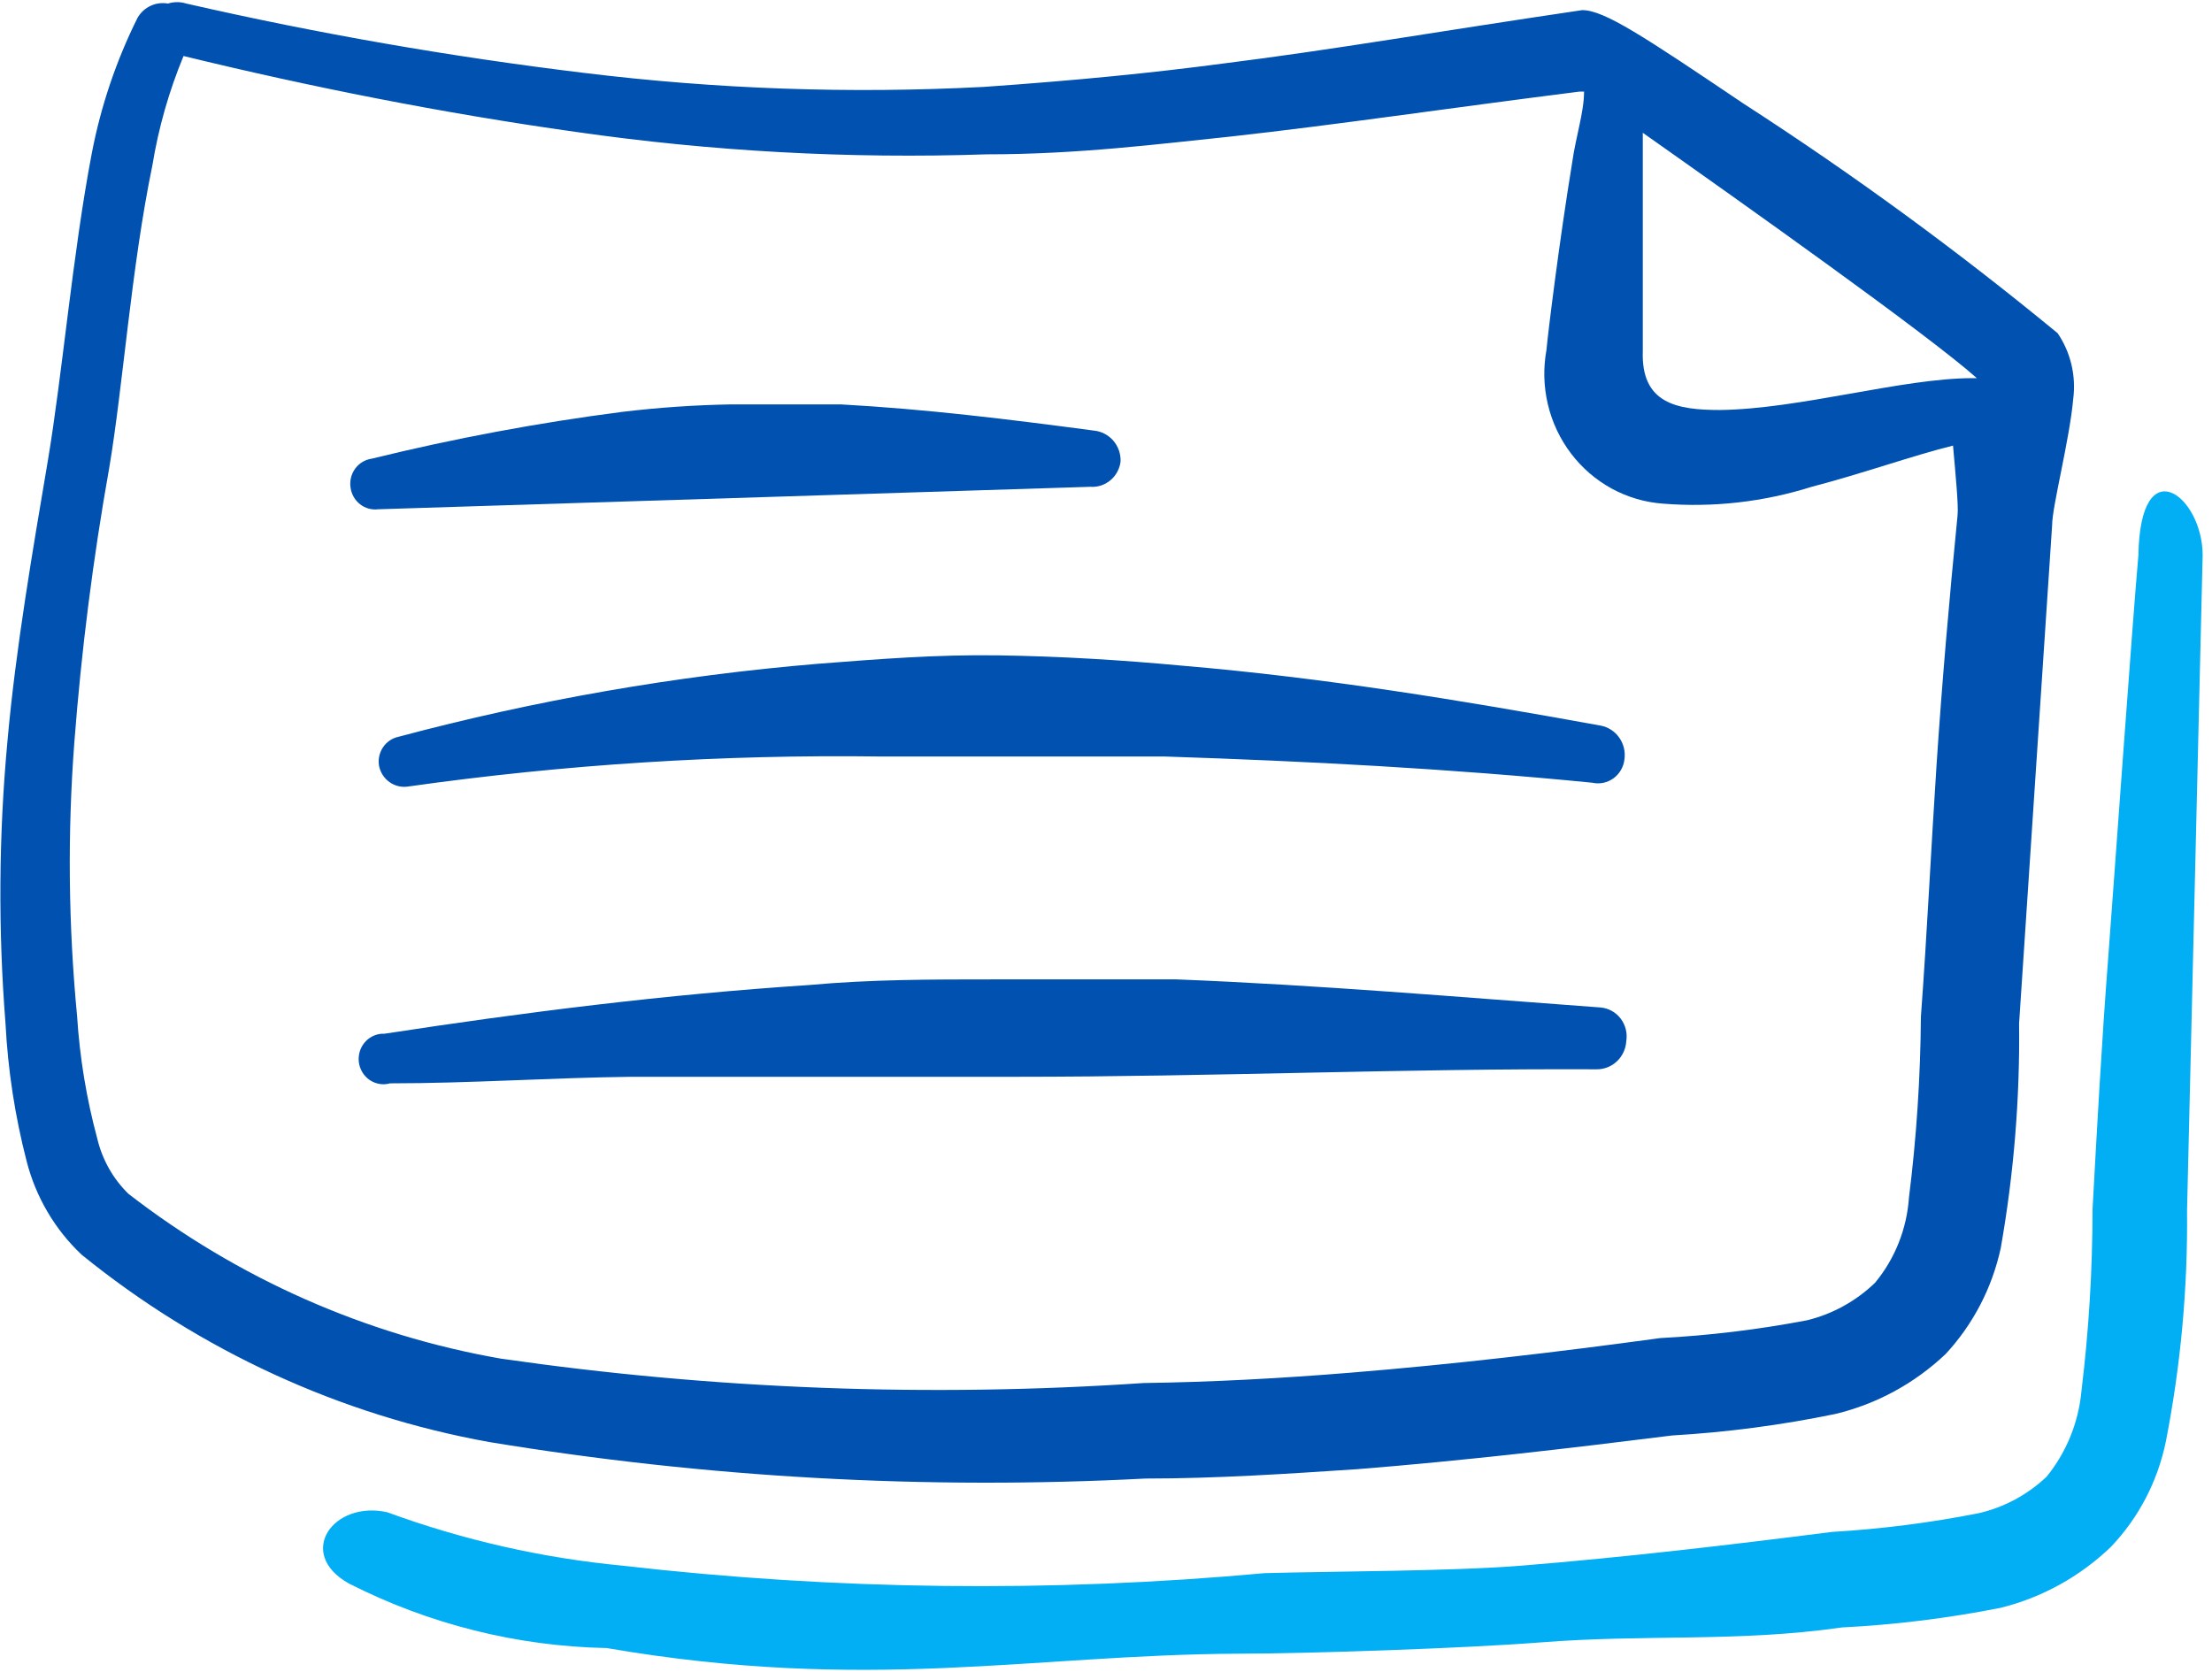 <svg width="123" height="93" viewBox="0 0 123 93" fill="none" xmlns="http://www.w3.org/2000/svg">
<path fill-rule="evenodd" clip-rule="evenodd" d="M114.417 18.531C108.843 13.94 103.016 9.679 96.963 5.771C91.4 2.021 89.206 0.563 87.981 0.563C79.867 1.76 74.253 2.75 68.027 3.531C64.097 4.052 59.913 4.469 54.707 4.833C47.282 5.22 39.838 4.959 32.457 4.052C25.031 3.152 17.656 1.866 10.359 0.198C10.027 0.093 9.671 0.093 9.339 0.198C9.013 0.139 8.678 0.182 8.378 0.322C8.077 0.461 7.825 0.69 7.654 0.979C6.465 3.364 5.606 5.905 5.103 8.531C4.031 14.156 3.47 20.823 2.653 25.667C1.837 30.51 0.867 36.083 0.408 41.292C-0.071 46.487 -0.105 51.715 0.306 56.917C0.439 59.503 0.832 62.069 1.479 64.573C1.99 66.573 3.053 68.38 4.541 69.781C11.128 75.123 18.916 78.703 27.2 80.198C39.259 82.184 51.49 82.865 63.689 82.229C67.619 82.229 71.548 81.969 75.478 81.708C81.347 81.24 87.165 80.562 92.983 79.833C96.035 79.655 99.07 79.255 102.066 78.635C104.356 78.085 106.467 76.936 108.19 75.302C109.714 73.659 110.772 71.625 111.252 69.417C111.98 65.292 112.322 61.107 112.273 56.917L114.11 29.208C114.11 28.167 115.08 24.469 115.284 22.177C115.449 20.894 115.139 19.594 114.417 18.531ZM109.926 21.031C109.926 21.031 109.926 21.031 109.67 21.031C105.792 21.031 100.076 22.75 95.636 22.802C93.238 22.802 91.247 22.438 91.349 19.521C91.349 18.479 91.349 12.333 91.349 7.646V7.385C96.963 11.344 107.17 18.583 109.926 21.031ZM108.854 28.635C108.395 33.271 107.986 37.958 107.68 42.594C107.374 47.229 107.17 51.708 106.813 56.552C106.789 59.913 106.567 63.27 106.149 66.604C106.029 68.349 105.368 70.009 104.261 71.344C103.202 72.363 101.9 73.082 100.484 73.427C97.787 73.942 95.059 74.273 92.319 74.417C86.603 75.198 80.837 75.875 75.07 76.344C71.242 76.656 67.415 76.865 63.587 76.917C51.666 77.722 39.694 77.268 27.864 75.562C20.336 74.251 13.229 71.106 7.144 66.396C6.289 65.562 5.687 64.496 5.409 63.323C4.807 61.094 4.431 58.807 4.286 56.5C3.802 51.445 3.75 46.356 4.133 41.292C4.525 36.175 5.172 31.081 6.072 26.031C6.838 21.5 7.297 14.885 8.471 9.208C8.813 7.114 9.395 5.069 10.206 3.115C17.249 4.833 24.598 6.292 31.997 7.333C39.569 8.422 47.218 8.84 54.861 8.583C59.964 8.583 64.404 8.01 68.435 7.594C74.508 6.917 80.02 6.083 87.828 5.094H88.083C88.083 6.24 87.624 7.594 87.42 9.052C86.705 13.427 86.093 18.375 85.991 19.469C85.809 20.472 85.836 21.503 86.072 22.494C86.307 23.485 86.745 24.415 87.357 25.221C87.969 26.027 88.741 26.693 89.623 27.174C90.504 27.654 91.475 27.939 92.472 28.01C95.261 28.235 98.067 27.917 100.74 27.073C103.546 26.344 106.302 25.354 108.599 24.781C108.752 26.5 108.905 28.115 108.854 28.635Z" fill="#0051B0"/>
<path fill-rule="evenodd" clip-rule="evenodd" d="M60.627 27.073C61.03 27.103 61.43 26.974 61.743 26.712C62.057 26.451 62.26 26.076 62.311 25.667C62.326 25.241 62.181 24.827 61.906 24.507C61.63 24.188 61.246 23.988 60.831 23.948C56.136 23.323 51.492 22.75 46.746 22.49C44.704 22.49 42.714 22.49 40.673 22.49C38.643 22.525 36.616 22.664 34.6 22.906C29.912 23.512 25.261 24.382 20.668 25.51C20.486 25.536 20.311 25.598 20.153 25.693C19.995 25.789 19.857 25.915 19.748 26.066C19.639 26.216 19.56 26.387 19.516 26.569C19.473 26.751 19.465 26.94 19.494 27.125C19.544 27.489 19.733 27.819 20.02 28.043C20.306 28.267 20.667 28.367 21.025 28.323L60.627 27.073Z" fill="#0051B0"/>
<path fill-rule="evenodd" clip-rule="evenodd" d="M45.471 36.917C37.596 37.576 29.792 38.936 22.148 40.979C21.8 41.055 21.494 41.265 21.294 41.566C21.094 41.867 21.016 42.235 21.077 42.594C21.151 42.963 21.363 43.289 21.667 43.502C21.971 43.716 22.345 43.801 22.71 43.74C31.417 42.51 40.203 41.953 48.992 42.073C54.095 42.073 59.505 42.073 64.761 42.073C72.723 42.333 80.633 42.75 88.543 43.531C88.745 43.576 88.954 43.578 89.157 43.535C89.359 43.493 89.551 43.407 89.719 43.285C89.888 43.162 90.029 43.005 90.134 42.823C90.239 42.641 90.305 42.439 90.329 42.229C90.389 41.802 90.284 41.368 90.036 41.019C89.789 40.669 89.418 40.431 89.002 40.354C81.245 38.948 73.692 37.698 65.731 37.021C62.363 36.708 58.995 36.5 55.524 36.448C52.054 36.396 48.839 36.656 45.471 36.917Z" fill="#0051B0"/>
<path fill-rule="evenodd" clip-rule="evenodd" d="M89.001 56.031C81.193 55.458 73.334 54.781 65.424 54.469C62.056 54.469 58.636 54.469 55.217 54.469C51.798 54.469 48.43 54.469 45.01 54.781C37.049 55.302 29.19 56.292 21.382 57.49C21.183 57.481 20.984 57.516 20.8 57.593C20.616 57.67 20.45 57.786 20.314 57.935C20.178 58.083 20.075 58.26 20.013 58.453C19.951 58.646 19.93 58.851 19.952 59.053C19.974 59.255 20.04 59.449 20.143 59.623C20.246 59.797 20.385 59.946 20.55 60.06C20.715 60.173 20.902 60.249 21.098 60.282C21.295 60.315 21.496 60.304 21.688 60.25C26.128 60.25 30.619 59.938 35.11 59.885C38.682 59.885 42.255 59.885 45.827 59.885C49.399 59.885 52.971 59.885 56.544 59.885C67.363 59.885 78.131 59.417 88.797 59.469C89.213 59.47 89.614 59.308 89.917 59.018C90.221 58.728 90.404 58.33 90.43 57.906C90.466 57.686 90.457 57.461 90.403 57.244C90.35 57.028 90.253 56.825 90.118 56.649C89.984 56.473 89.816 56.327 89.623 56.221C89.431 56.114 89.219 56.05 89.001 56.031Z" fill="#0051B0"/>
<path fill-rule="evenodd" clip-rule="evenodd" d="M118.908 30.875C118.601 34.26 117.479 49.99 117.224 53.323C116.866 57.958 116.611 62.646 116.356 67.281C116.355 70.642 116.15 73.999 115.744 77.333C115.586 79.094 114.91 80.764 113.804 82.125C112.743 83.13 111.44 83.831 110.028 84.156C107.332 84.689 104.604 85.037 101.862 85.198C96.147 85.927 90.38 86.604 84.613 87.073C80.786 87.385 74.1 87.385 70.324 87.49C58.433 88.579 46.464 88.439 34.6 87.073C30.141 86.647 25.751 85.65 21.536 84.104C18.525 83.427 16.432 86.396 19.392 88.062C23.852 90.332 28.751 91.559 33.733 91.656C48.277 94.156 57.361 92.021 68.895 91.969C72.824 91.969 81.704 91.656 85.634 91.344C91.503 90.875 96.606 91.344 102.424 90.51C105.389 90.361 108.339 89.995 111.253 89.417C113.547 88.849 115.657 87.682 117.377 86.031C118.927 84.408 119.989 82.366 120.439 80.146C121.263 75.928 121.656 71.634 121.612 67.333L122.48 30.875C122.48 27.594 119.01 24.885 118.908 30.875Z" fill="#02AFF4"/>
</svg>

